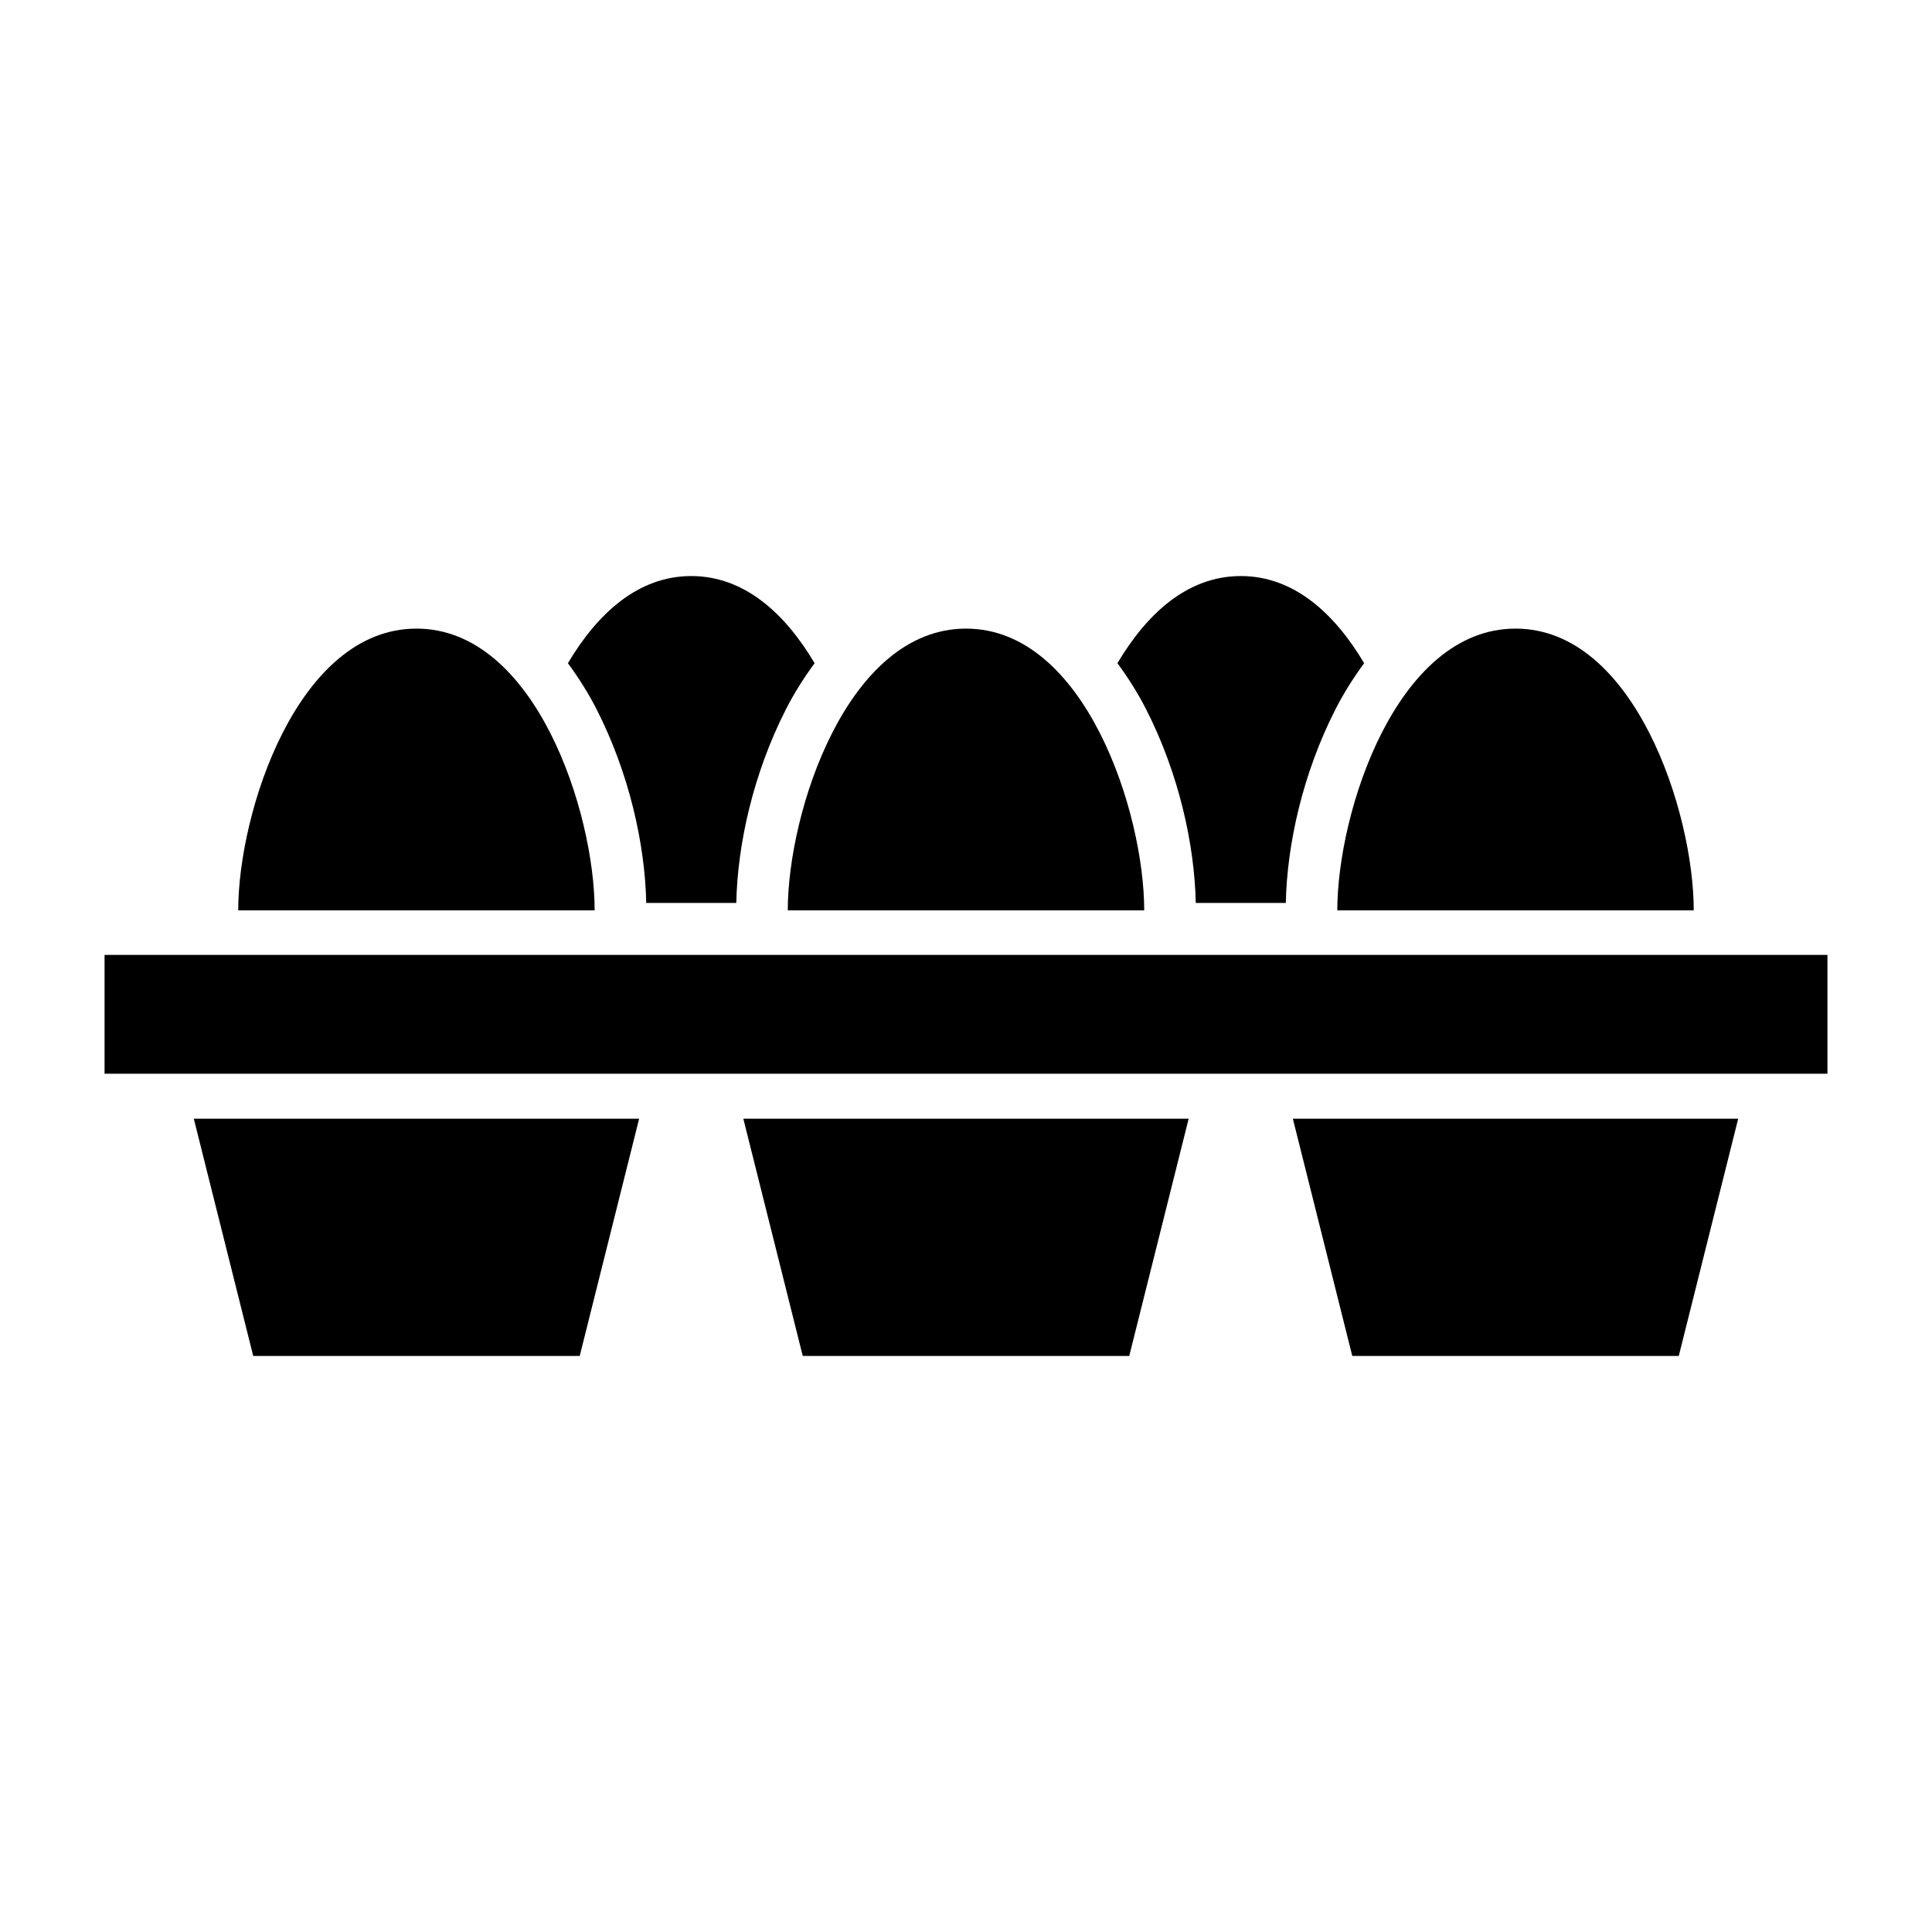 <?xml version="1.0" encoding="UTF-8"?>
<!-- Uploaded to: ICON Repo, www.iconrepo.com, Generator: ICON Repo Mixer Tools -->
<svg fill="#000000" width="800px" height="800px" version="1.1" viewBox="144 144 512 512" xmlns="http://www.w3.org/2000/svg">
 <g>
  <path d="m195.36 440.47 15.746 62.867h86.527l15.746-62.867z" fill-rule="evenodd"/>
  <path d="m207.13 385.26c0-26.047 15.742-74.672 47.23-74.672s47.23 48.625 47.23 74.672z"/>
  <path d="m352.77 385.26c0-26.047 15.742-74.672 47.23-74.672 31.488 0 47.23 48.625 47.23 74.672z"/>
  <path d="m498.4 385.26c0-26.047 15.742-74.672 47.23-74.672 31.488 0 47.23 48.625 47.23 74.672z"/>
  <path d="m171.71 397.06h456.58v31.488h-456.58z"/>
  <path d="m486.62 440.47 15.746 62.867h86.527l15.746-62.867z" fill-rule="evenodd"/>
  <path d="m340.99 440.47 15.746 62.867h86.527l15.746-62.867z" fill-rule="evenodd"/>
  <path d="m327.19 296.66c-14.121 0-24.898 9.961-32.688 23.094 2.867 3.894 5.441 7.984 7.566 12.148 8.719 17.07 12.871 35.914 13.191 51.383h23.863c0.316-15.469 4.473-34.312 13.191-51.383 2.125-4.16 4.699-8.25 7.566-12.148-7.789-13.129-18.57-23.094-32.688-23.094z"/>
  <path d="m472.82 296.66c-14.121 0-24.898 9.961-32.688 23.094 2.867 3.894 5.441 7.984 7.566 12.148 8.719 17.07 12.871 35.914 13.191 51.383h23.863c0.316-15.469 4.473-34.312 13.191-51.383 2.125-4.16 4.699-8.25 7.566-12.148-7.789-13.129-18.57-23.094-32.688-23.094z"/>
 </g>
</svg>